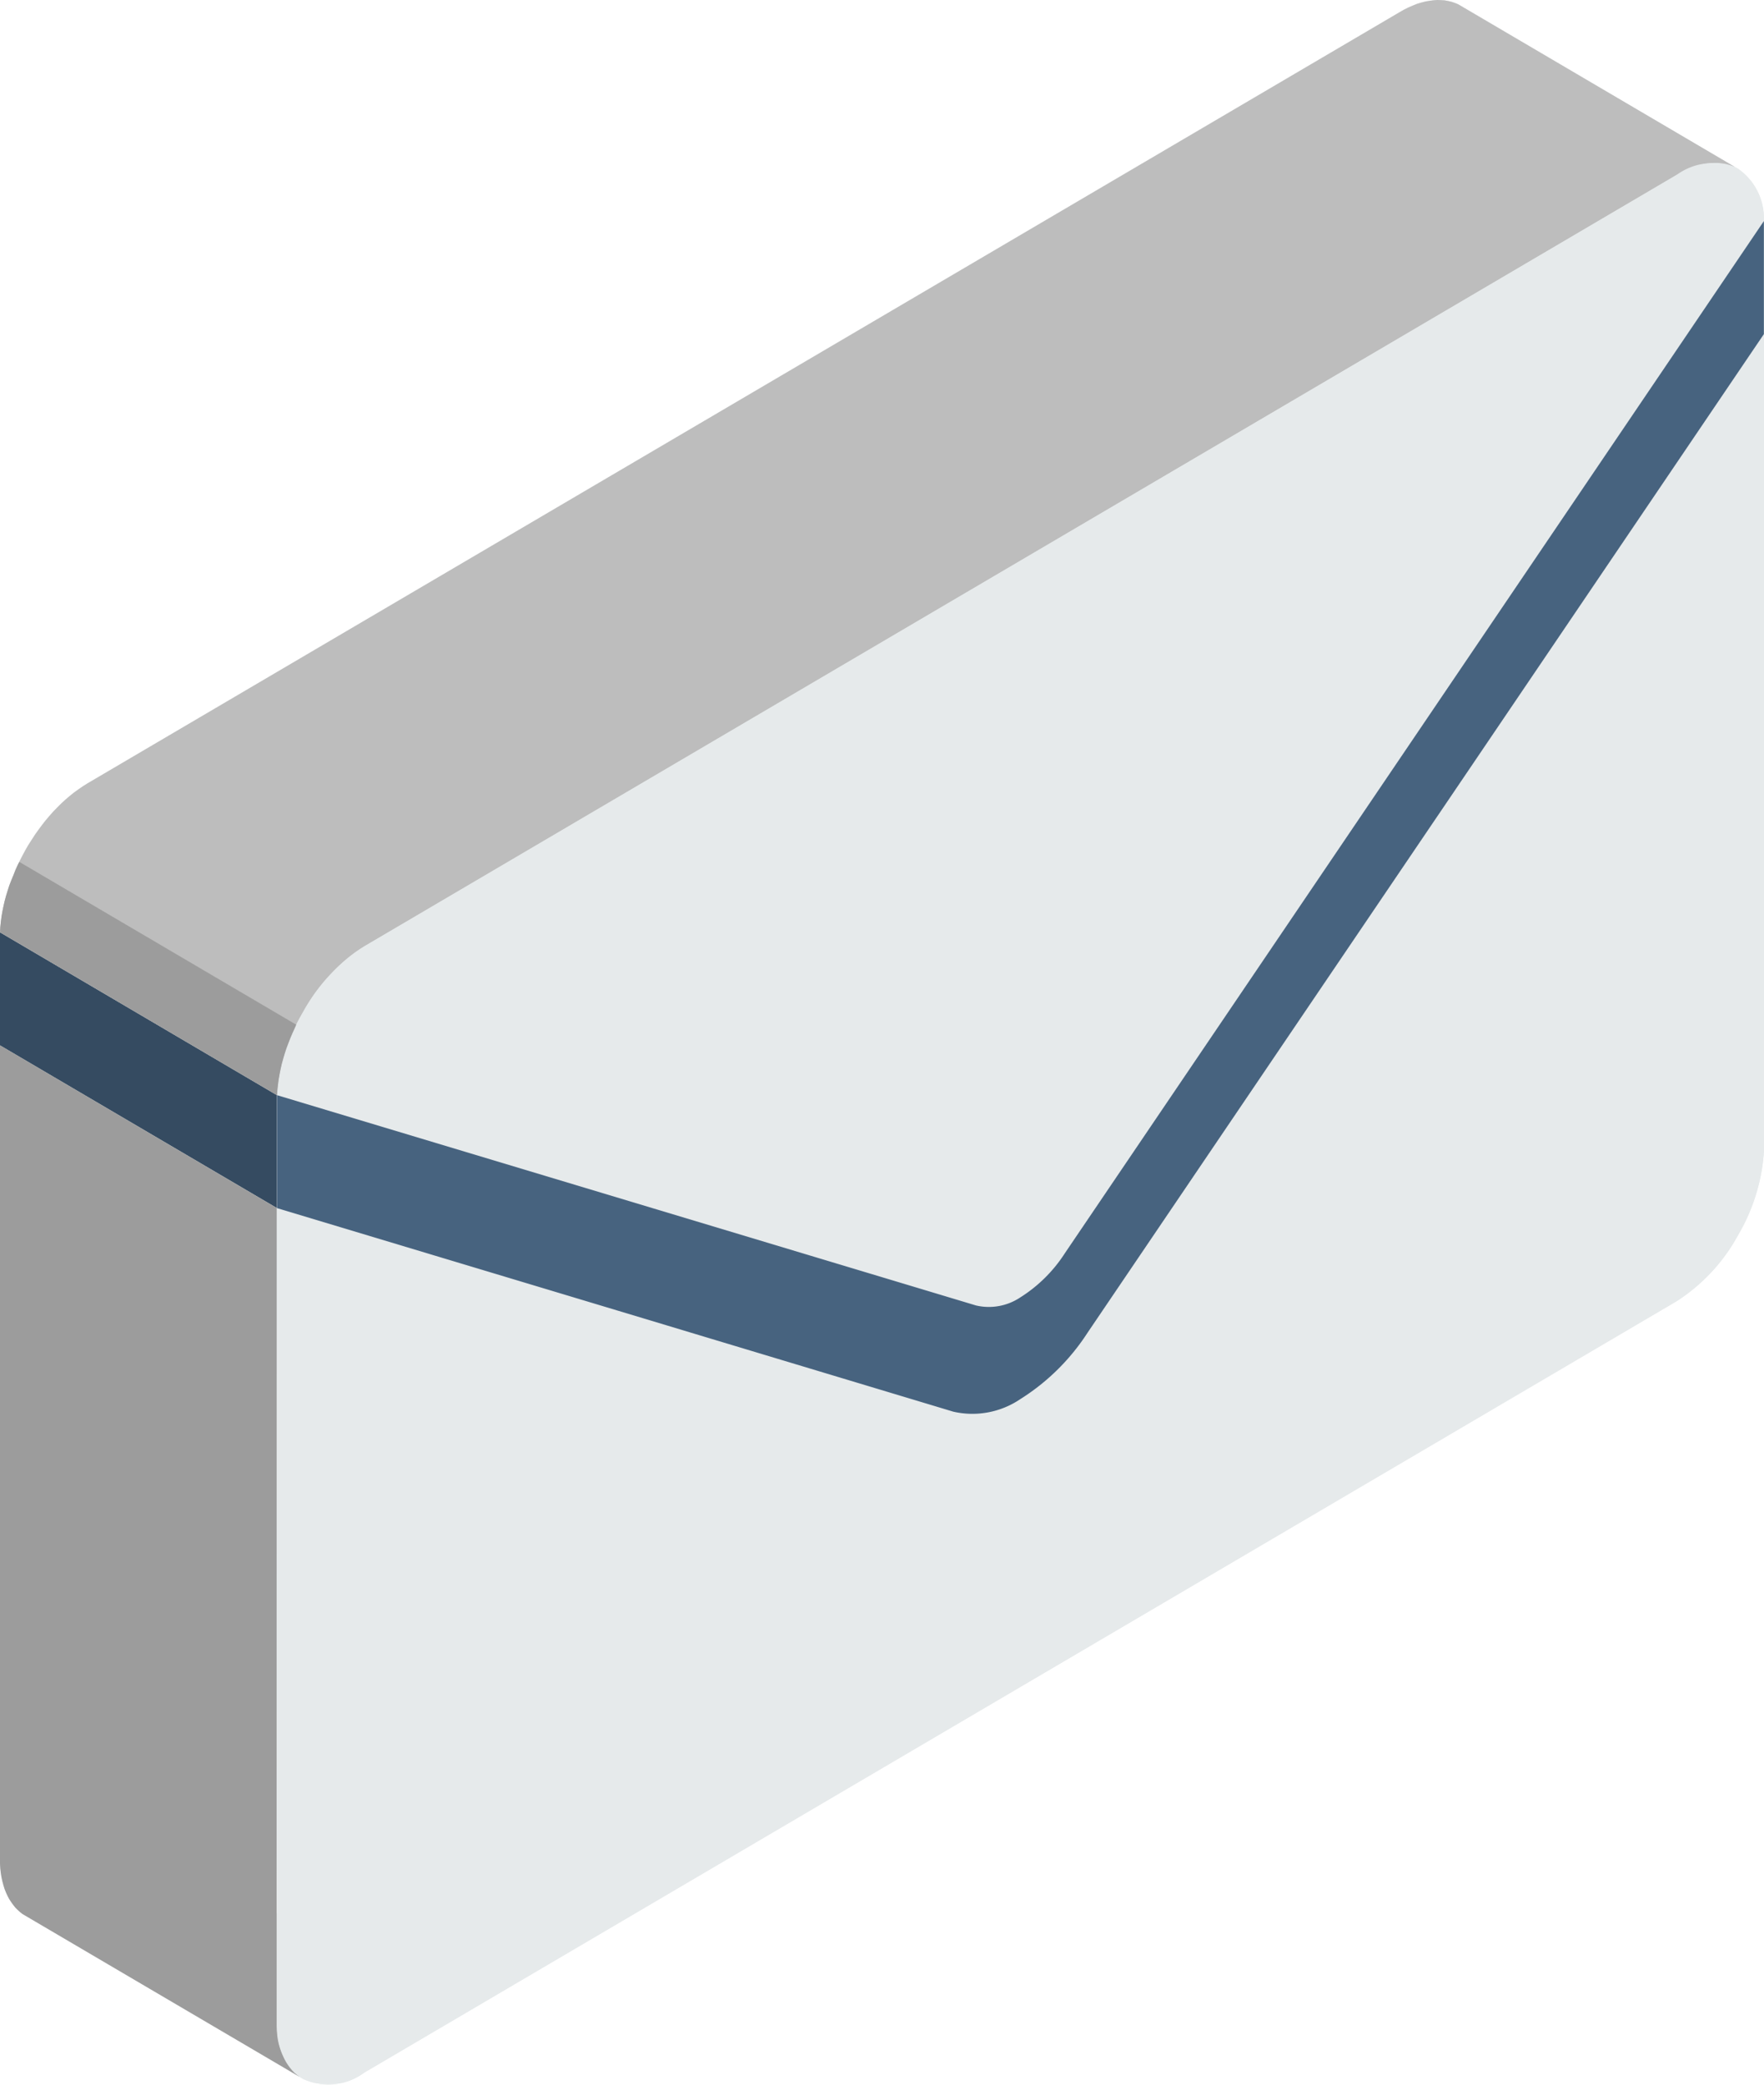 <svg id="icon" xmlns="http://www.w3.org/2000/svg" xmlns:xlink="http://www.w3.org/1999/xlink" width="88" height="104" viewBox="0 0 88 104">
  <defs>
    <clipPath id="clip-path">
      <rect id="長方形_266" data-name="長方形 266" width="88" height="104" fill="none"/>
    </clipPath>
  </defs>
  <g id="グループ_387" data-name="グループ 387" clip-path="url(#clip-path)">
    <path id="パス_609" data-name="パス 609" d="M72.748.217,86.56,8.339h.007a1.117,1.117,0,0,1,.15.086,3.016,3.016,0,0,1,1.276,2.6V16.67L88,16.664v35.19l-.007-.008v5.642a9.469,9.469,0,0,1-1.276,4.11,9.068,9.068,0,0,1-3.079,3.319L18.174,103.4a3,3,0,0,1-3.079.305c-.045-.028-.089-.054-.135-.086L1.14,95.493l-.13-.1-.123-.112-.116-.118-.1-.126-.1-.14-.1-.151-.084-.159L.3,94.418.233,94.24l-.059-.19-.053-.2-.043-.2-.034-.219L.019,93.2,0,92.967V87.34H0Q0,66.914,0,46.51l.014-.251L.044,46l.034-.258.043-.256.053-.258.059-.263L.3,44.7l.078-.256.084-.266.1-.255.1-.258.1-.256.116-.258.123-.25.13-.251.136-.251.149-.256.162-.251.162-.251.174-.244.176-.237.18-.231.19-.223.194-.219.194-.2.206-.205.208-.191.208-.177.212-.172.222-.159.22-.151.219-.139L69.82.608l.219-.126.227-.112L70.48.277l.213-.086.214-.065.208-.053.2-.033.194-.026L71.706,0l.187.007.181.012.183.035.166.04.17.058Z" fill="#e6eaeb" fill-rule="evenodd"/>
    <path id="パス_610" data-name="パス 610" d="M13.82,57.319,0,49.192v5.642L13.82,62.954Z" transform="translate(0 -2.683)" fill="#354b61" fill-rule="evenodd"/>
    <path id="パス_611" data-name="パス 611" d="M86.567,8.339,72.748.216,72.592.151,72.423.093l-.167-.04L72.073.019l-.18-.012L71.706,0l-.194.014-.195.026-.2.033-.208.053-.215.065L70.48.277,70.265.37l-.227.112L69.82.608,4.352,39.088l-.219.139-.22.151-.221.159-.213.172-.208.177-.208.191-.206.205-.194.2-.194.219-.19.223-.18.231-.176.237-.174.244-.162.251-.162.251-.149.256-.135.251L1.01,42.9l-.124.25-.116.258-.1.256-.1.258-.1.255-.085.266L.3,44.7l-.071.266-.059.263-.052.258-.044.256L.044,46l-.025.256L0,46.509,13.82,54.636l.019-.256.02-.251.039-.256.046-.265.05-.256.059-.266.071-.256.078-.265.084-.256.1-.266.1-.255.111-.259.116-.255.123-.251.13-.251.136-.244.15-.256.16-.259.163-.249.169-.244.181-.237.183-.234.188-.223.194-.212.194-.209.2-.2.208-.193.213-.183.214-.173.213-.158.227-.151.221-.137L83.639,8.727l.219-.126.222-.112L84.3,8.4l.215-.079.206-.065.208-.054.208-.039.194-.026.195-.008h.187l.183.021.174.026.176.046.16.051Z" transform="translate(0 0)" fill="#bdbdbd" fill-rule="evenodd"/>
    <path id="パス_612" data-name="パス 612" d="M13.813,63.279,0,55.16V90.349H0v5.627l.013.237.025.223.034.219.044.2.053.2.059.191.071.177.078.172.084.159.1.151.1.14.1.126.117.118.123.112.13.1,13.82,8.122-.131-.1-.123-.1-.116-.119-.11-.132-.1-.137-.1-.154-.085-.158-.077-.17-.071-.179-.059-.184-.05-.2-.045-.205-.032-.217-.028-.226-.019-.237V98.462l-.006,0Z" transform="translate(0 -3.009)" fill="#9c9c9c" fill-rule="evenodd"/>
    <path id="パス_613" data-name="パス 613" d="M87.781,64.515a9.469,9.469,0,0,0,1.276-4.11L66.094,53.5,55.32,69.4a10.9,10.9,0,0,1-3.351,3.312,4.267,4.267,0,0,1-3.348.629L37.845,70.1l-22.962,33.9a3.018,3.018,0,0,0,1.275,2.614,3,3,0,0,0,3.079-.305L84.7,67.834a9.076,9.076,0,0,0,3.079-3.319" transform="translate(-1.063 -2.918)" fill="#e6eaeb" fill-rule="evenodd"/>
    <path id="パス_614" data-name="パス 614" d="M14.875,63.748V98.937l.006-.007v5.634l22.962-33.9-3.175-.956Z" transform="translate(-1.063 -3.477)" fill="#e6eaeb" fill-rule="evenodd"/>
    <path id="パス_615" data-name="パス 615" d="M93,58.448V52.807l.007.007V17.625L73.2,46.856l-3.168,4.685Z" transform="translate(-5.004 -0.961)" fill="#e6eaeb" fill-rule="evenodd"/>
    <path id="パス_616" data-name="パス 616" d="M84.7,9.2,19.237,47.678a9.032,9.032,0,0,0-3.079,3.317,9.456,9.456,0,0,0-1.276,4.11V60.74c33.5,10.086.926.284,33.737,10.154a4.269,4.269,0,0,0,3.349-.629,10.9,10.9,0,0,0,3.35-3.312c34.528-50.982.661-.968,33.737-49.814V11.5a3.014,3.014,0,0,0-1.275-2.6,3,3,0,0,0-3.079.3" transform="translate(-1.063 -0.469)" fill="#e6eaeb" fill-rule="evenodd"/>
    <path id="パス_617" data-name="パス 617" d="M89.057,17.307V11.665l-34.877,51.5a7.2,7.2,0,0,1-2.211,2.191,2.824,2.824,0,0,1-2.215.407L14.883,55.272v5.635c30.251,9.1,7.258,2.183,33.737,10.154a4.267,4.267,0,0,0,3.348-.629,10.9,10.9,0,0,0,3.351-3.312c34.528-50.982.66-.968,33.737-49.814" transform="translate(-1.063 -0.636)" fill="#47637f" fill-rule="evenodd"/>
    <path id="パス_618" data-name="パス 618" d="M14.777,53.6.965,45.48l-.078.151L.77,45.89l-.1.256L.562,46.4l-.1.256-.084.266L.3,47.181l-.071.266-.059.263-.053.258-.043.256-.034.259-.025.255-.014.251L13.82,57.117l.018-.256.028-.251.032-.255.046-.266.05-.256.059-.265.071-.256.078-.266.084-.256.1-.265.1-.256.11-.258.117-.256Z" transform="translate(0 -2.481)" fill="#9c9c9c" fill-rule="evenodd"/>
  </g>
</svg>
